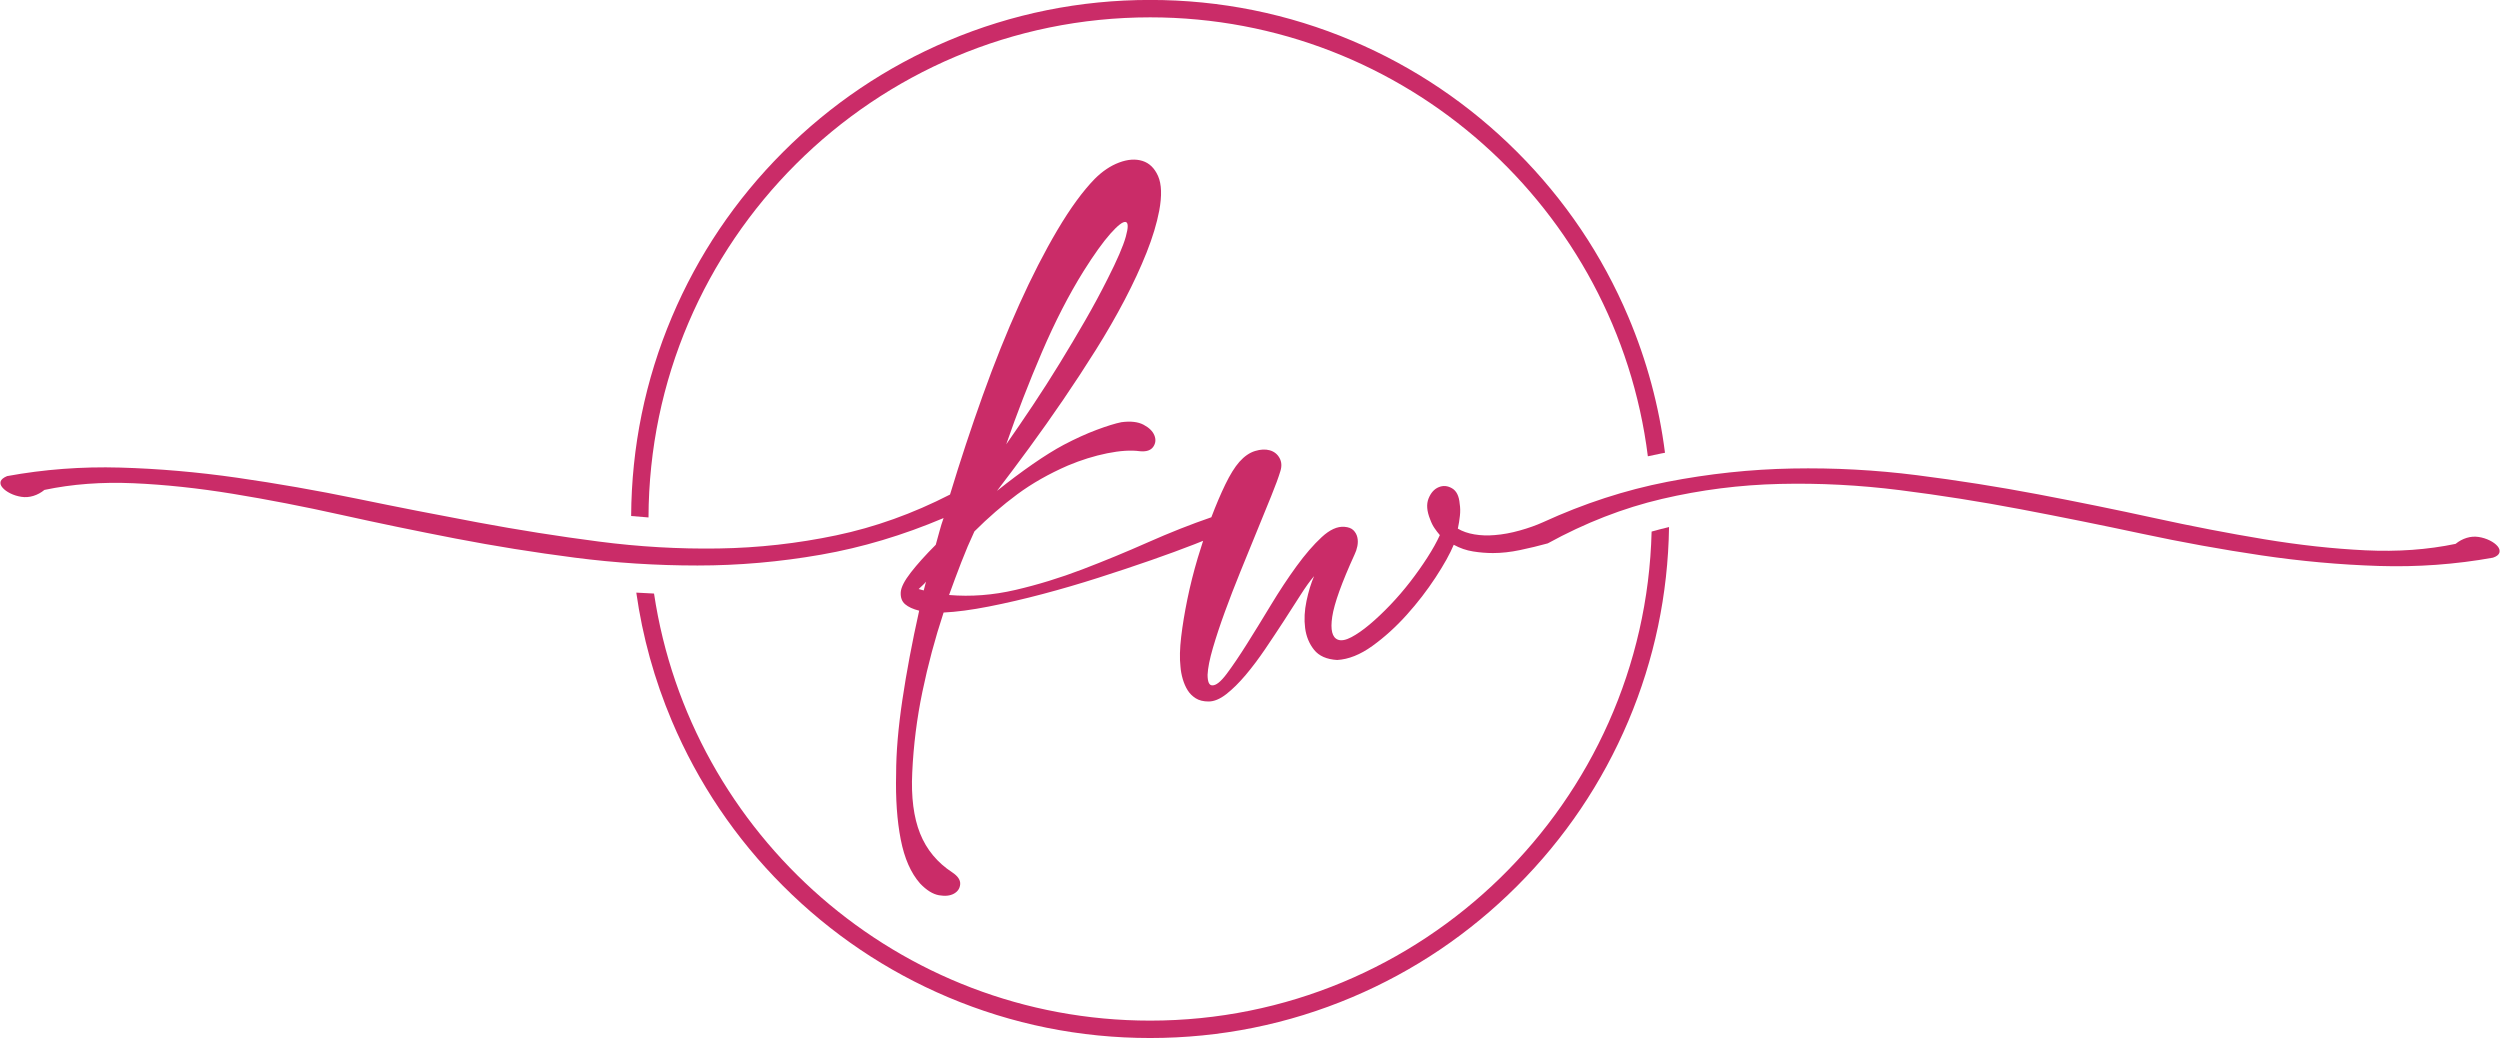 <?xml version="1.0" encoding="UTF-8" standalone="no"?><svg xmlns="http://www.w3.org/2000/svg" xmlns:xlink="http://www.w3.org/1999/xlink" fill="#ca2c68" height="716.3" preserveAspectRatio="xMidYMid meet" version="1" viewBox="137.5 641.9 1725.0 716.3" width="1725" zoomAndPan="magnify"><g id="change1_1"><path d="M931.09,653.87c176.21,0,322.08,132.36,343.43,302.87c3.14-0.7,6.29-1.36,9.43-1.98c0.79-0.15,1.59-0.3,2.39-0.45 c-4.09-32.24-12.54-63.62-25.27-93.72c-18.04-42.65-43.86-80.95-76.75-113.83s-71.19-58.71-113.83-76.75 c-44.16-18.68-91.06-28.15-139.4-28.15s-95.25,9.47-139.4,28.15c-42.65,18.04-80.94,43.86-113.83,76.75s-58.71,71.19-76.75,113.83 c-18.41,43.53-27.86,89.73-28.12,137.35c4,0.38,7.99,0.7,11.98,1C585.55,808.57,740.59,653.87,931.09,653.87z"/><path d="M1277.11,1008.69c-4.63,186.86-158.07,337.44-346.02,337.44c-173.38,0-317.38-128.14-342.31-294.68 c-4.08-0.18-8.16-0.39-12.24-0.64c4.31,30.44,12.51,60.09,24.56,88.59c18.04,42.65,43.86,80.94,76.75,113.83 s71.19,58.71,113.83,76.75c44.16,18.68,91.06,28.15,139.4,28.15s95.25-9.47,139.4-28.15c42.65-18.04,80.94-43.86,113.83-76.75 s58.71-71.19,76.75-113.83c17.96-42.46,27.38-87.45,28.08-133.83c-0.1,0.02-0.21,0.05-0.31,0.07 C1284.93,1006.56,1281.02,1007.58,1277.11,1008.69z"/><path d="M1860.8,1018.76c-1.27-1.48-3.08-2.81-5.41-3.97c-2.34-1.16-4.88-1.96-7.63-2.39c-2.76-0.42-5.51-0.21-8.27,0.64 c-2.76,0.85-5.3,2.23-7.63,4.13c-19.29,4.03-40.02,5.51-62.17,4.45c-22.16-1.06-45.42-3.6-69.8-7.63 c-24.38-4.03-49.66-8.9-75.84-14.63c-26.18-5.72-52.95-11.18-80.29-16.38c-27.35-5.19-55.22-9.59-83.63-13.2 c-28.41-3.6-57.03-5.14-85.86-4.61c-28.83,0.53-57.67,3.61-86.49,9.22c-28.83,5.62-57.35,14.9-85.54,27.82 c-4.67,2.12-10.02,4.03-16.06,5.72c-6.04,1.7-11.82,2.76-17.33,3.18c-4.88,0.43-9.54,0.27-13.99-0.48 c-4.45-0.74-8.27-2.07-11.45-3.97c0.64-2.97,1.11-5.93,1.43-8.9c0.32-2.97,0.26-5.72-0.16-8.27c-0.43-5.3-2.18-8.85-5.25-10.65 c-3.07-1.8-6.15-2.07-9.22-0.79c-3.08,1.27-5.41,3.87-7,7.79c-1.59,3.92-1.22,8.74,1.11,14.47c0.84,2.33,1.85,4.35,3.02,6.04 c1.16,1.7,2.38,3.29,3.66,4.77c-2.12,4.67-4.98,9.81-8.59,15.42c-3.61,5.62-7.58,11.24-11.92,16.85 c-4.35,5.62-8.96,10.97-13.83,16.06c-4.88,5.09-9.59,9.54-14.15,13.36c-4.56,3.82-8.74,6.73-12.56,8.74 c-3.82,2.02-6.89,2.6-9.22,1.75c-4.03-1.48-5.36-6.78-3.98-15.9c1.38-9.11,6.52-23.42,15.42-42.93c0.84-1.69,1.48-3.6,1.91-5.72 c0.42-2.12,0.42-4.13,0-6.04c-0.43-1.91-1.33-3.55-2.7-4.93c-1.38-1.38-3.45-2.17-6.2-2.38c-4.88-0.42-10.13,1.96-15.74,7.15 c-5.62,5.2-11.4,11.88-17.33,20.03c-5.94,8.16-11.82,17.07-17.65,26.71c-5.83,9.65-11.34,18.6-16.54,26.87 c-5.2,8.27-9.86,15.15-13.99,20.67c-4.13,5.51-7.47,8.16-10.02,7.95c-2.12,0-3.18-2.44-3.18-7.31c0.21-4.67,1.43-10.81,3.66-18.44 s4.98-15.95,8.27-24.96c3.28-9.01,6.89-18.33,10.81-27.98c3.92-9.64,7.68-18.87,11.29-27.67c3.6-8.79,6.89-16.85,9.86-24.17 c2.97-7.31,5.09-13.09,6.36-17.33c1.06-3.39,0.85-6.41-0.63-9.06c-1.49-2.65-3.71-4.4-6.68-5.25c-2.97-0.84-6.36-0.69-10.18,0.48 c-3.82,1.17-7.42,3.66-10.81,7.47c-3.18,3.61-6.41,8.8-9.7,15.58c-3.22,6.64-6.44,14.21-9.65,22.67 c-14.12,4.86-28.65,10.6-43.61,17.23c-15.05,6.68-30.21,12.93-45.47,18.76c-15.26,5.83-30.64,10.55-46.11,14.15 c-15.48,3.61-30.74,4.77-45.79,3.5c2.75-7.63,5.56-15.15,8.43-22.58c2.86-7.42,5.88-14.52,9.06-21.3 c9.54-9.54,19.4-18.07,29.57-25.6c10.18-7.52,21.83-14.15,34.98-19.87c9.11-3.82,18.12-6.62,27.03-8.43 c8.9-1.8,16.43-2.28,22.58-1.43c4.45,0.43,7.52-0.58,9.22-3.02c1.69-2.43,1.96-5.09,0.79-7.95c-1.17-2.86-3.66-5.3-7.47-7.31 c-3.82-2.01-8.9-2.59-15.26-1.75c-4.24,0.85-9.91,2.6-17.01,5.25c-7.1,2.65-14.68,6.1-22.74,10.33 c-6.36,3.39-13.51,7.84-21.46,13.36c-7.95,5.51-16.17,11.66-24.64,18.44c7-9.11,14.41-19.02,22.26-29.73 c7.84-10.7,15.63-21.73,23.37-33.07c7.74-11.34,15.26-22.84,22.58-34.5c7.31-11.66,13.94-23.16,19.88-34.5 c5.93-11.34,10.97-22.2,15.1-32.59c4.13-10.38,7.05-20.03,8.75-28.94c1.91-10.38,1.64-18.33-0.79-23.85 c-2.44-5.51-6.04-9.01-10.81-10.49c-4.77-1.48-10.13-1.11-16.06,1.11c-5.94,2.23-11.56,5.99-16.85,11.29 c-8.27,8.48-16.85,20.25-25.76,35.3c-8.9,15.06-17.7,32.23-26.39,51.51c-8.7,19.29-17.07,40.18-25.12,62.64 c-8.06,22.47-15.58,45.26-22.58,68.37c-25.65,13.15-51.83,22.53-78.54,28.14c-26.71,5.62-53.74,8.64-81.09,9.06 c-27.35,0.43-54.9-1.16-82.68-4.77c-27.77-3.6-55.59-8-83.47-13.2c-27.88-5.19-55.7-10.65-83.47-16.38 c-27.77-5.72-55.33-10.54-82.68-14.47c-27.35-3.92-54.27-6.25-80.77-7c-26.5-0.74-52.47,1.22-77.91,5.88 c-2.54,1.06-4.02,2.28-4.45,3.66c-0.42,1.38,0,2.81,1.27,4.29c1.27,1.49,3.08,2.81,5.41,3.97c2.34,1.17,4.88,1.96,7.63,2.38 c2.76,0.43,5.51,0.21,8.27-0.64c2.76-0.84,5.3-2.23,7.63-4.13c19.08-4.03,39.54-5.56,61.37-4.61c21.84,0.95,44.73,3.39,68.69,7.31 c23.96,3.92,48.81,8.74,74.57,14.47c25.76,5.72,52.1,11.18,79.02,16.38c26.93,5.2,54.38,9.59,82.36,13.2 c27.98,3.61,56.18,5.41,84.59,5.41c28.41,0,56.82-2.49,85.22-7.47c28.41-4.98,56.6-13.41,84.59-25.28 c-1.06,2.97-2.01,6.04-2.86,9.22c-0.85,3.18-1.7,6.26-2.54,9.22c-7,7-12.72,13.36-17.17,19.08c-4.45,5.72-6.78,10.29-7,13.67 c-0.21,3.61,0.79,6.36,3.02,8.27c2.23,1.91,5.46,3.39,9.7,4.45c-4.87,21.84-8.74,42.4-11.61,61.69 c-2.86,19.29-4.29,36.25-4.29,50.88c-0.42,17.17,0.64,32.28,3.18,45.31s7,23.16,13.36,30.37c4.45,4.66,8.8,7.36,13.04,8.11 c4.24,0.74,7.68,0.37,10.33-1.11c2.65-1.49,4.08-3.66,4.29-6.52c0.21-2.86-1.59-5.56-5.41-8.11 c-10.38-6.79-17.81-15.74-22.26-26.87c-4.45-11.13-6.25-25.18-5.41-42.13c0.85-18.66,3.18-37.21,7-55.65 c3.82-18.44,8.69-36.67,14.63-54.69c8.9-0.42,19.29-1.8,31.16-4.13c11.87-2.33,24.22-5.19,37.05-8.59 c12.82-3.39,25.7-7.15,38.64-11.29c12.93-4.13,25.01-8.16,36.25-12.08c11.23-3.92,21.2-7.58,29.89-10.97 c2.17-0.84,4.19-1.65,6.08-2.42c-1.27,3.86-2.51,7.78-3.7,11.8c-2.86,9.65-5.25,19.13-7.16,28.46c-1.91,9.33-3.34,18.02-4.29,26.08 c-0.95,8.06-1.11,14.84-0.48,20.35c0.21,2.97,0.75,5.88,1.59,8.75c0.85,2.86,1.96,5.41,3.34,7.63c1.38,2.23,3.23,4.08,5.56,5.57 c2.34,1.48,5.3,2.23,8.9,2.23c3.82,0,7.89-1.7,12.24-5.09c4.34-3.39,8.79-7.79,13.36-13.2c4.56-5.41,9.06-11.4,13.51-17.97 c4.45-6.57,8.75-13.04,12.88-19.4c4.13-6.36,7.95-12.29,11.45-17.81c3.5-5.51,6.62-9.86,9.38-13.04 c-2.12,4.88-3.87,10.6-5.25,17.17c-1.38,6.57-1.7,12.78-0.95,18.6c0.74,5.83,2.81,10.87,6.2,15.1c3.39,4.24,8.69,6.57,15.9,7 c7.84-0.43,15.95-3.66,24.33-9.7c8.37-6.04,16.27-13.2,23.69-21.46c7.42-8.27,14.04-16.85,19.87-25.76 c5.83-8.9,10.02-16.43,12.56-22.58c4.24,2.33,8.69,3.87,13.36,4.61c4.66,0.75,9.22,1.11,13.67,1.11c5.93,0,12.19-0.69,18.76-2.07 c6.57-1.38,12.93-2.91,19.08-4.61c25.86-14.2,52.15-24.43,78.86-30.69c26.71-6.25,53.79-9.7,81.25-10.33 c27.45-0.64,55.06,0.79,82.84,4.29c27.77,3.5,55.59,7.9,83.47,13.2c27.87,5.3,55.7,10.92,83.47,16.85 c27.77,5.94,55.28,10.92,82.52,14.95c27.24,4.03,54.22,6.47,80.93,7.31c26.71,0.85,53-1.06,78.86-5.72 c2.54-0.84,4.02-2.01,4.45-3.5C1862.49,1021.73,1862.07,1020.25,1860.8,1018.76z M856.43,884.89c9.01-20.99,18.6-39.64,28.78-55.97 c7.2-11.45,13.36-20.03,18.44-25.76c5.09-5.72,8.59-8.43,10.49-8.11c1.91,0.32,1.96,3.71,0.16,10.18 c-1.8,6.47-5.99,16.17-12.56,29.1c-4.67,9.33-9.81,18.87-15.42,28.62c-5.62,9.75-11.45,19.56-17.49,29.41 c-6.04,9.86-12.24,19.56-18.6,29.1c-6.36,9.54-12.51,18.55-18.44,27.03C839.2,927.08,847.42,905.88,856.43,884.89z M774.87,1049.29 l-3.5-0.96c0.85-0.84,1.7-1.64,2.54-2.38c0.85-0.74,1.7-1.64,2.54-2.7L774.87,1049.29z"/></g></svg>